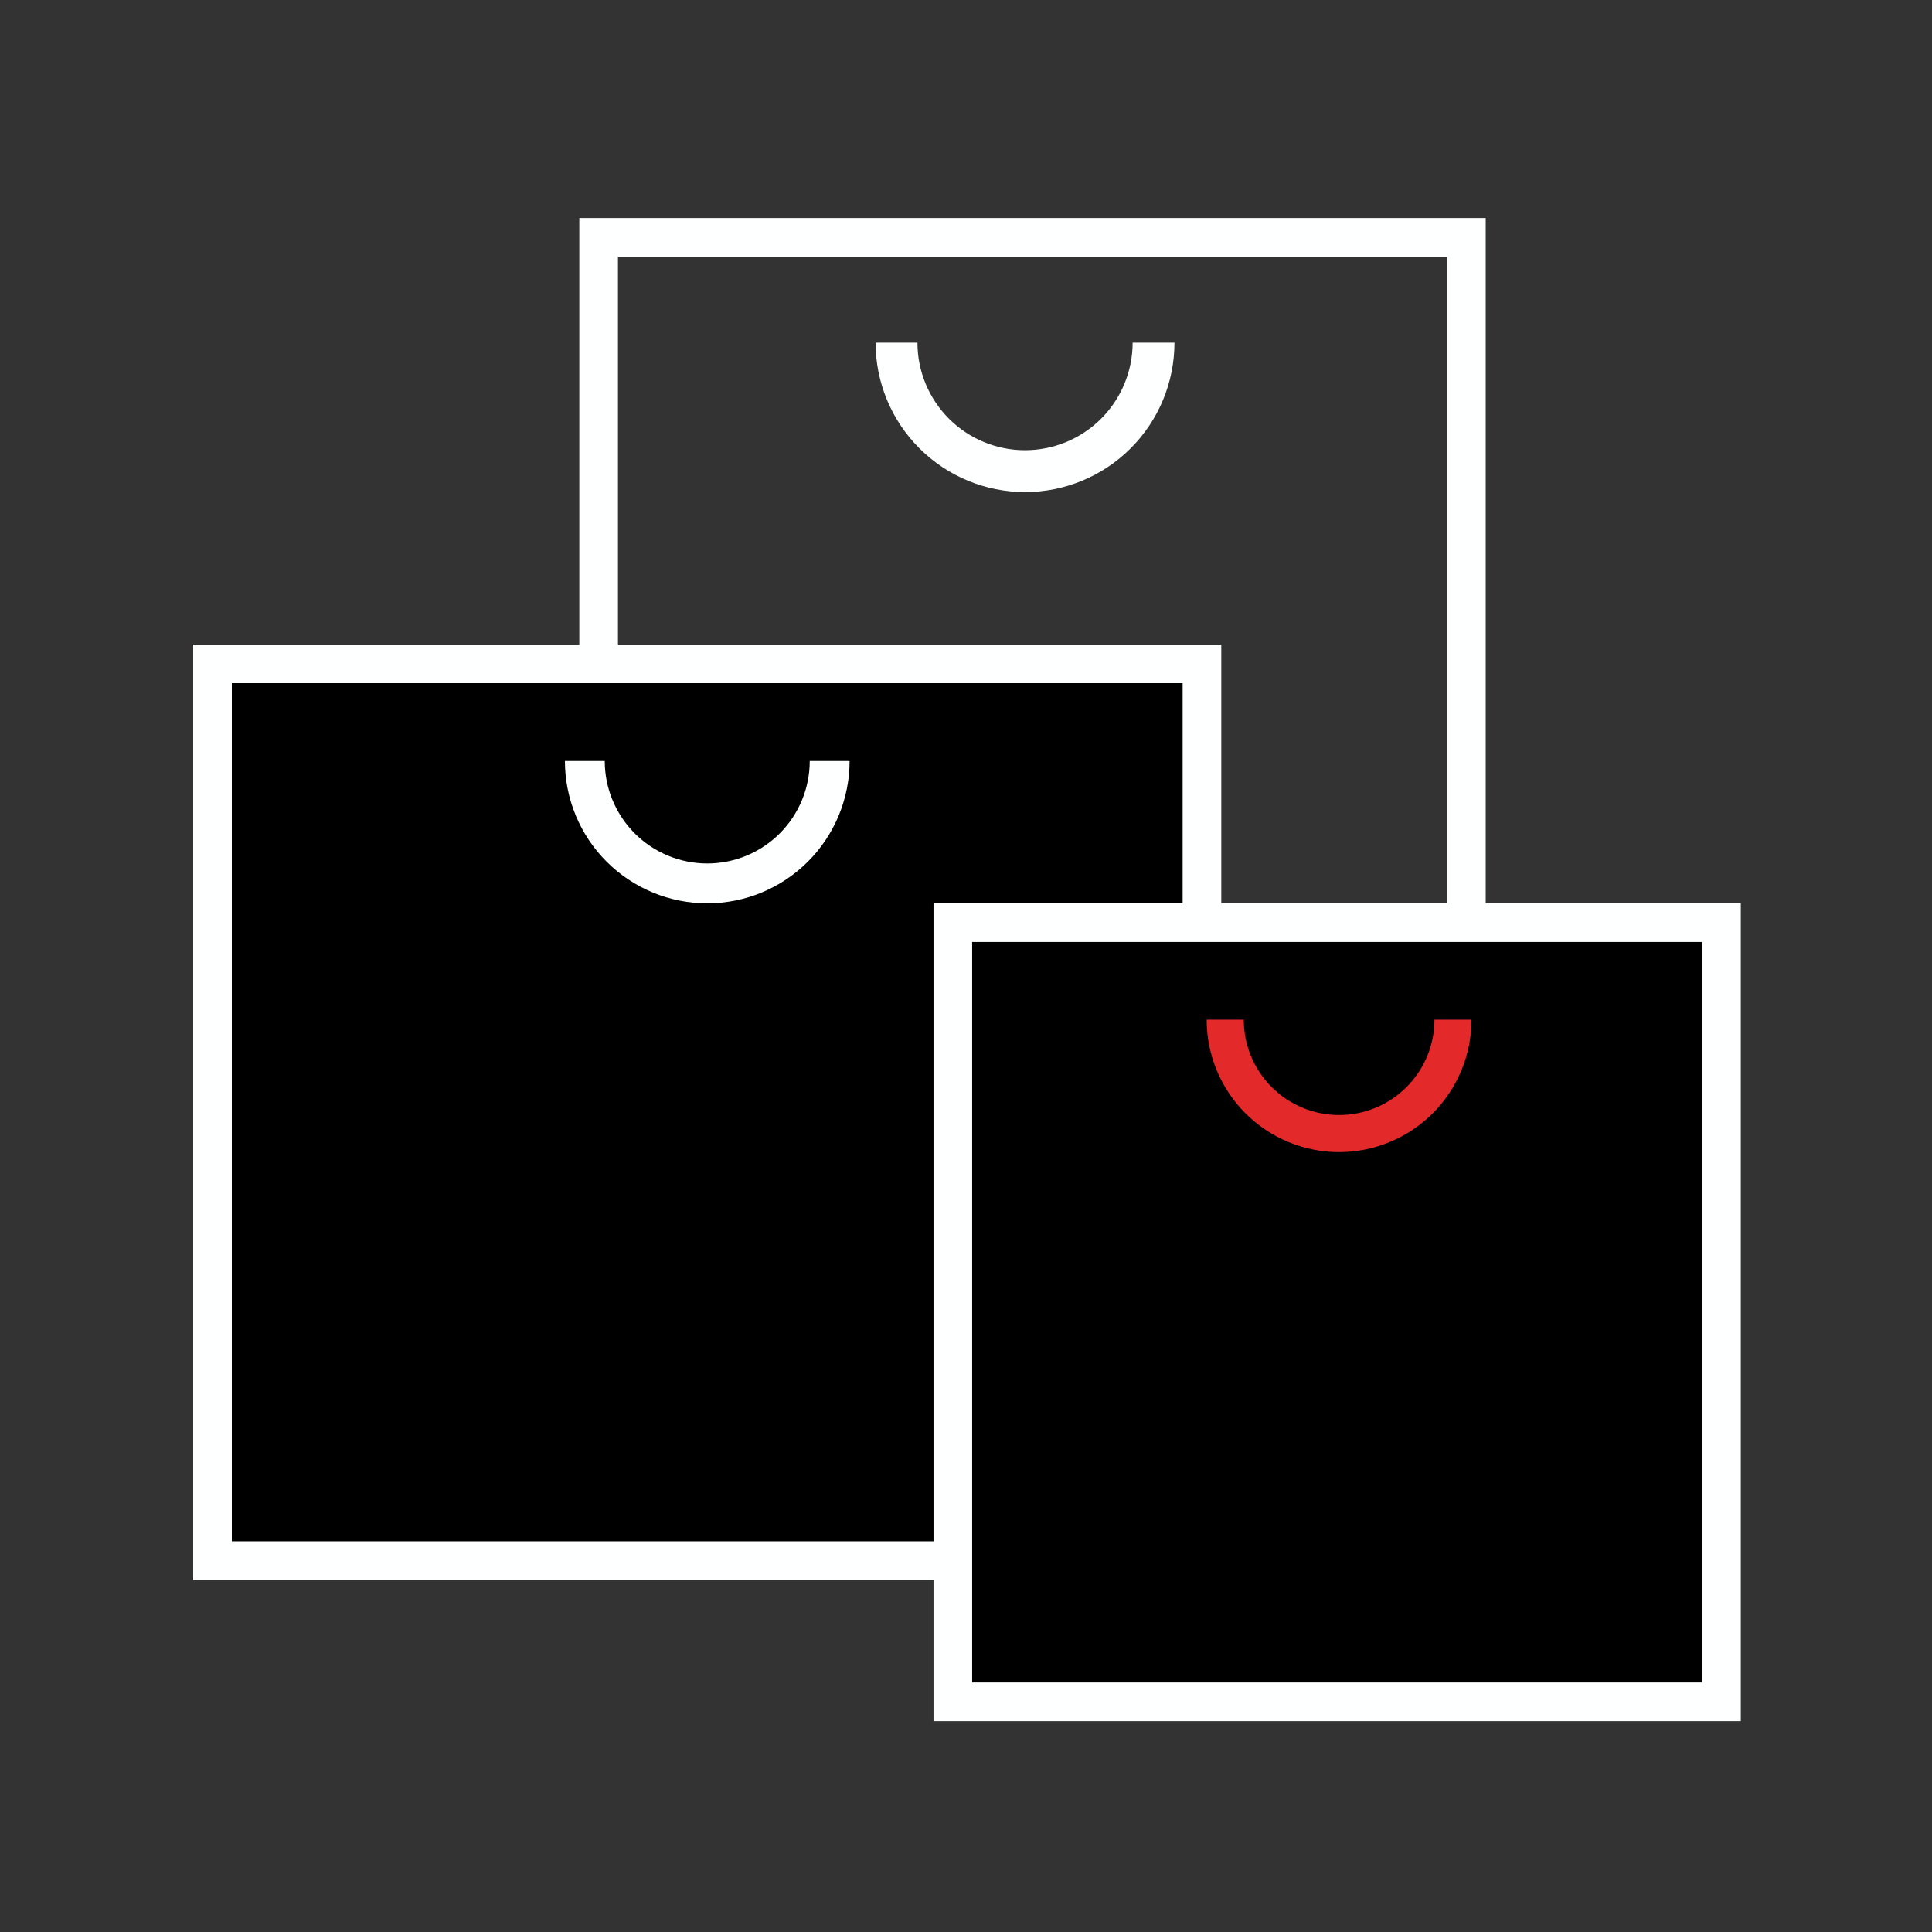 <svg width="60" height="60" viewBox="0 0 60 60" fill="none" xmlns="http://www.w3.org/2000/svg">
<rect x="0" y="0" width="60" height="60" fill="#333333" stroke="none"/>
<rect x="18.591" y="7.371" width="26.949" height="27.852" stroke="#FEFFFF" stroke-width="1.2"/>
<path d="M36.474 10.641C36.474 11.872 35.985 13.052 35.115 13.922C34.244 14.793 33.064 15.282 31.833 15.282C30.602 15.282 29.422 14.793 28.552 13.922C27.681 13.052 27.192 11.872 27.192 10.641L28.492 10.641C28.492 11.527 28.844 12.377 29.471 13.004C30.097 13.63 30.947 13.982 31.833 13.982C32.719 13.982 33.569 13.63 34.196 13.004C34.822 12.377 35.175 11.527 35.175 10.641H36.474Z" fill="#FEFFFF"/>
<rect x="6.6" y="20.616" width="30.728" height="27.852" fill="black" stroke="#FEFFFF" stroke-width="1.2"/>
<rect x="29.591" y="28.654" width="23.871" height="24.197" fill="black" stroke="#FEFFFF" stroke-width="1.2"/>
<path d="M26.385 23.633C26.385 24.805 25.919 25.93 25.09 26.759C24.261 27.588 23.137 28.054 21.964 28.054C20.792 28.054 19.667 27.588 18.838 26.759C18.009 25.93 17.544 24.805 17.544 23.633L18.781 23.633C18.781 24.477 19.117 25.287 19.714 25.884C20.311 26.48 21.12 26.816 21.964 26.816C22.809 26.816 23.618 26.48 24.215 25.884C24.812 25.287 25.147 24.477 25.147 23.633H26.385Z" fill="#FEFFFF"/>
<path d="M45.699 31.667C45.699 32.758 45.266 33.804 44.495 34.575C43.723 35.346 42.677 35.78 41.587 35.78C40.496 35.78 39.45 35.346 38.679 34.575C37.907 33.804 37.474 32.758 37.474 31.667L38.626 31.667C38.626 32.453 38.938 33.206 39.493 33.761C40.048 34.316 40.801 34.628 41.587 34.628C42.372 34.628 43.125 34.316 43.68 33.761C44.236 33.206 44.548 32.453 44.548 31.667H45.699Z" fill="#E3292A"/>
</svg>
